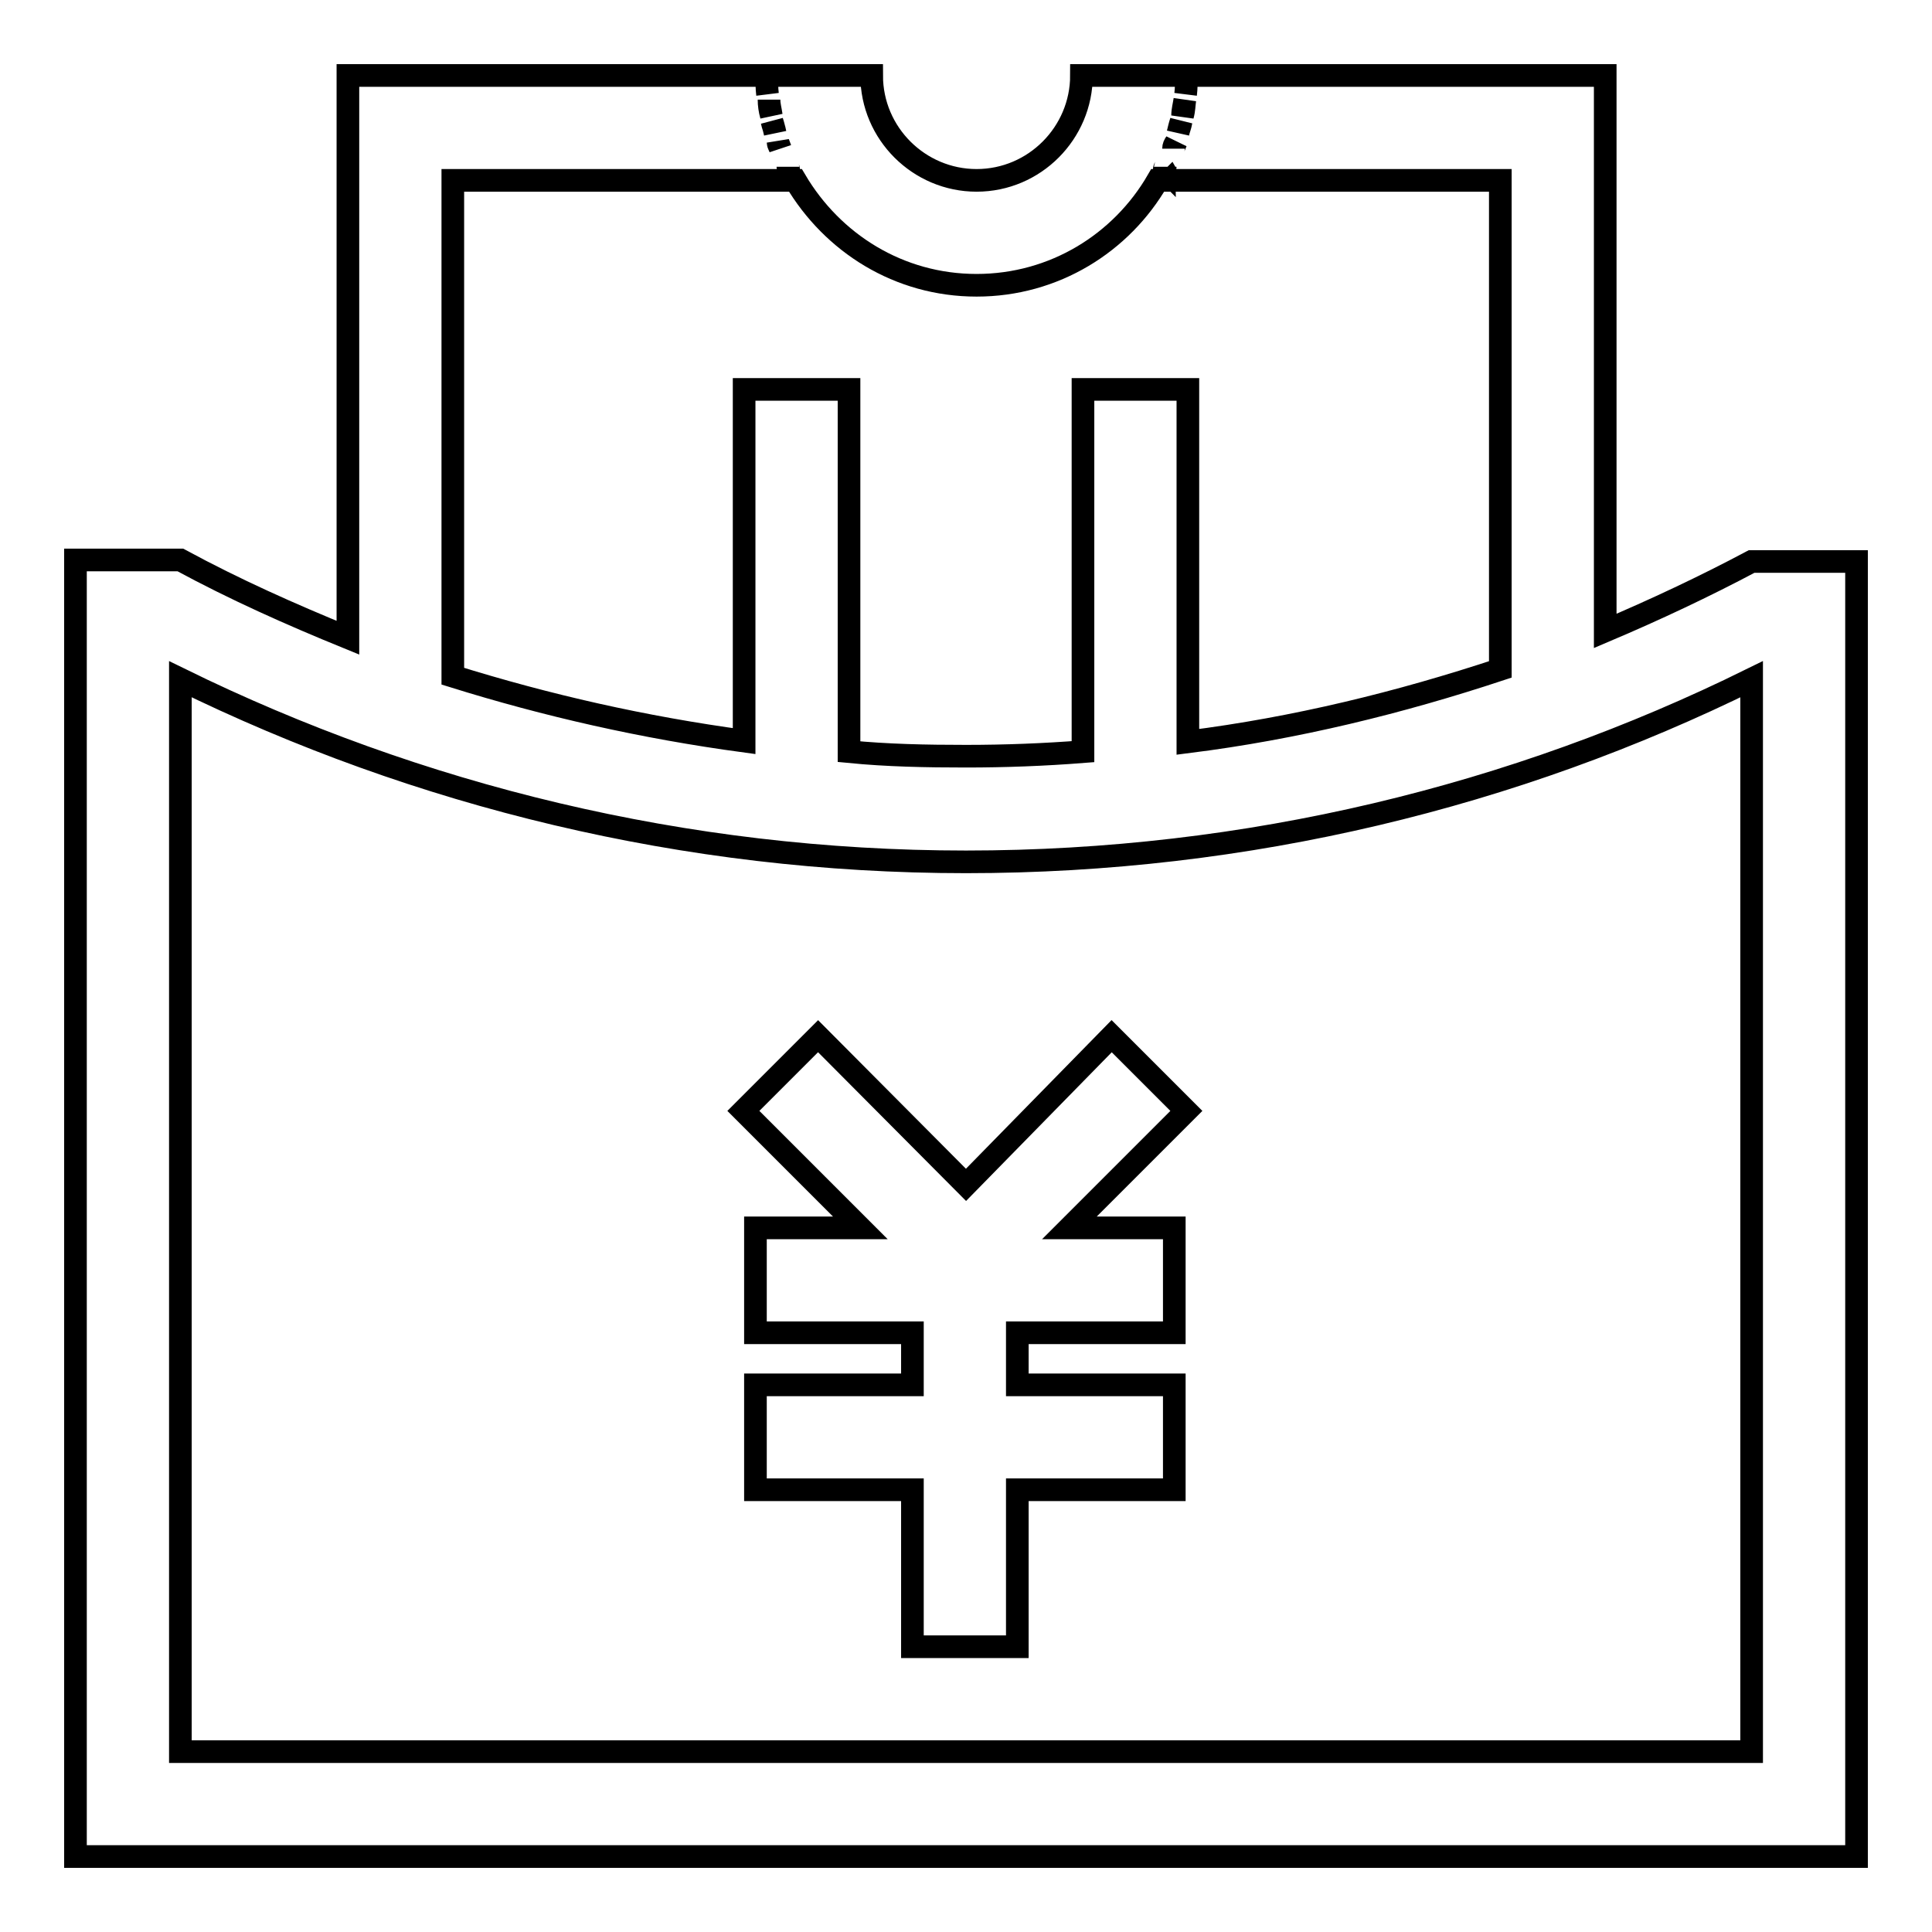 <?xml version="1.0" encoding="utf-8"?>
<!-- Svg Vector Icons : http://www.onlinewebfonts.com/icon -->
<!DOCTYPE svg PUBLIC "-//W3C//DTD SVG 1.1//EN" "http://www.w3.org/Graphics/SVG/1.1/DTD/svg11.dtd">
<svg version="1.1" xmlns="http://www.w3.org/2000/svg" xmlns:xlink="http://www.w3.org/1999/xlink" x="0px" y="0px" viewBox="0 0 256 256" enable-background="new 0 0 256 256" xml:space="preserve">
<g> <path stroke-width="3" fill-opacity="0" stroke="#000000"  d="M232.1,74.4c-6.2,3.3-12.8,6.4-19.4,9.2V10h-55.5c0,0.8,0,1.7-0.1,2.5c0.1-0.8,0.1-1.7,0.1-2.5h-13.9 c0,7.6-6.2,13.9-13.9,13.9c-7.6,0-13.9-6.2-13.9-13.9h-13.9c0,0.8,0,1.7,0.1,2.5c-0.1-0.8-0.1-1.7-0.1-2.5H46.1v74.5 c-7.6-3.1-15-6.4-22.2-10.3H10V246h236V74.4H232.1z M157,13.2c-0.1,0.7-0.1,1.4-0.3,2.1C156.7,14.6,156.9,13.9,157,13.2z  M156.5,16.1c-0.1,0.6-0.3,1-0.4,1.5C156.2,17.2,156.3,16.7,156.5,16.1z M155.8,18.9c-0.1,0.3-0.3,0.6-0.3,0.8 C155.5,19.4,155.6,19.2,155.8,18.9z M154.4,22.1c0,0.1-0.1,0.3-0.1,0.4C154.2,22.4,154.4,22.2,154.4,22.1z M102.2,15.3 c-0.1-0.7-0.3-1.4-0.3-2.1C101.9,13.9,102,14.6,102.2,15.3z M104.5,22.5c0-0.1-0.1-0.3-0.1-0.4C104.4,22.2,104.5,22.4,104.5,22.5z  M103.4,19.7c-0.1-0.3-0.3-0.6-0.3-0.8C103.2,19.2,103.3,19.4,103.4,19.7z M102.7,17.6c-0.1-0.6-0.3-1-0.4-1.5 C102.5,16.7,102.6,17.2,102.7,17.6z M60,23.9h45.4c4.9,8.3,13.7,13.9,24,13.9c10.3,0,19.2-5.6,24-13.9h45.4v64.8 c-13.3,4.4-27.1,7.8-41.4,9.6V51.6h-13.9v48c-5.1,0.4-10.3,0.6-15.5,0.6c-5.3,0-10.4-0.1-15.5-0.6v-48H98.6v46.6 c-13.3-1.8-26.1-4.7-38.6-8.6V23.9z M232.1,232.1H23.9V90c31.4,15.4,66.8,24.2,104.1,24.2c37.3,0,72.7-8.7,104.1-24.2V232.1z  M108.4,137.3l-9.9,9.9l15.5,15.5h-13.9v13.9h20.8v6.9h-20.8v13.9h20.8v20.8h13.9v-20.8h20.8v-13.9h-20.8v-6.9h20.8v-13.9h-13.9 l15.5-15.5l-9.9-9.9L128,157L108.4,137.3z"/></g>
</svg>
